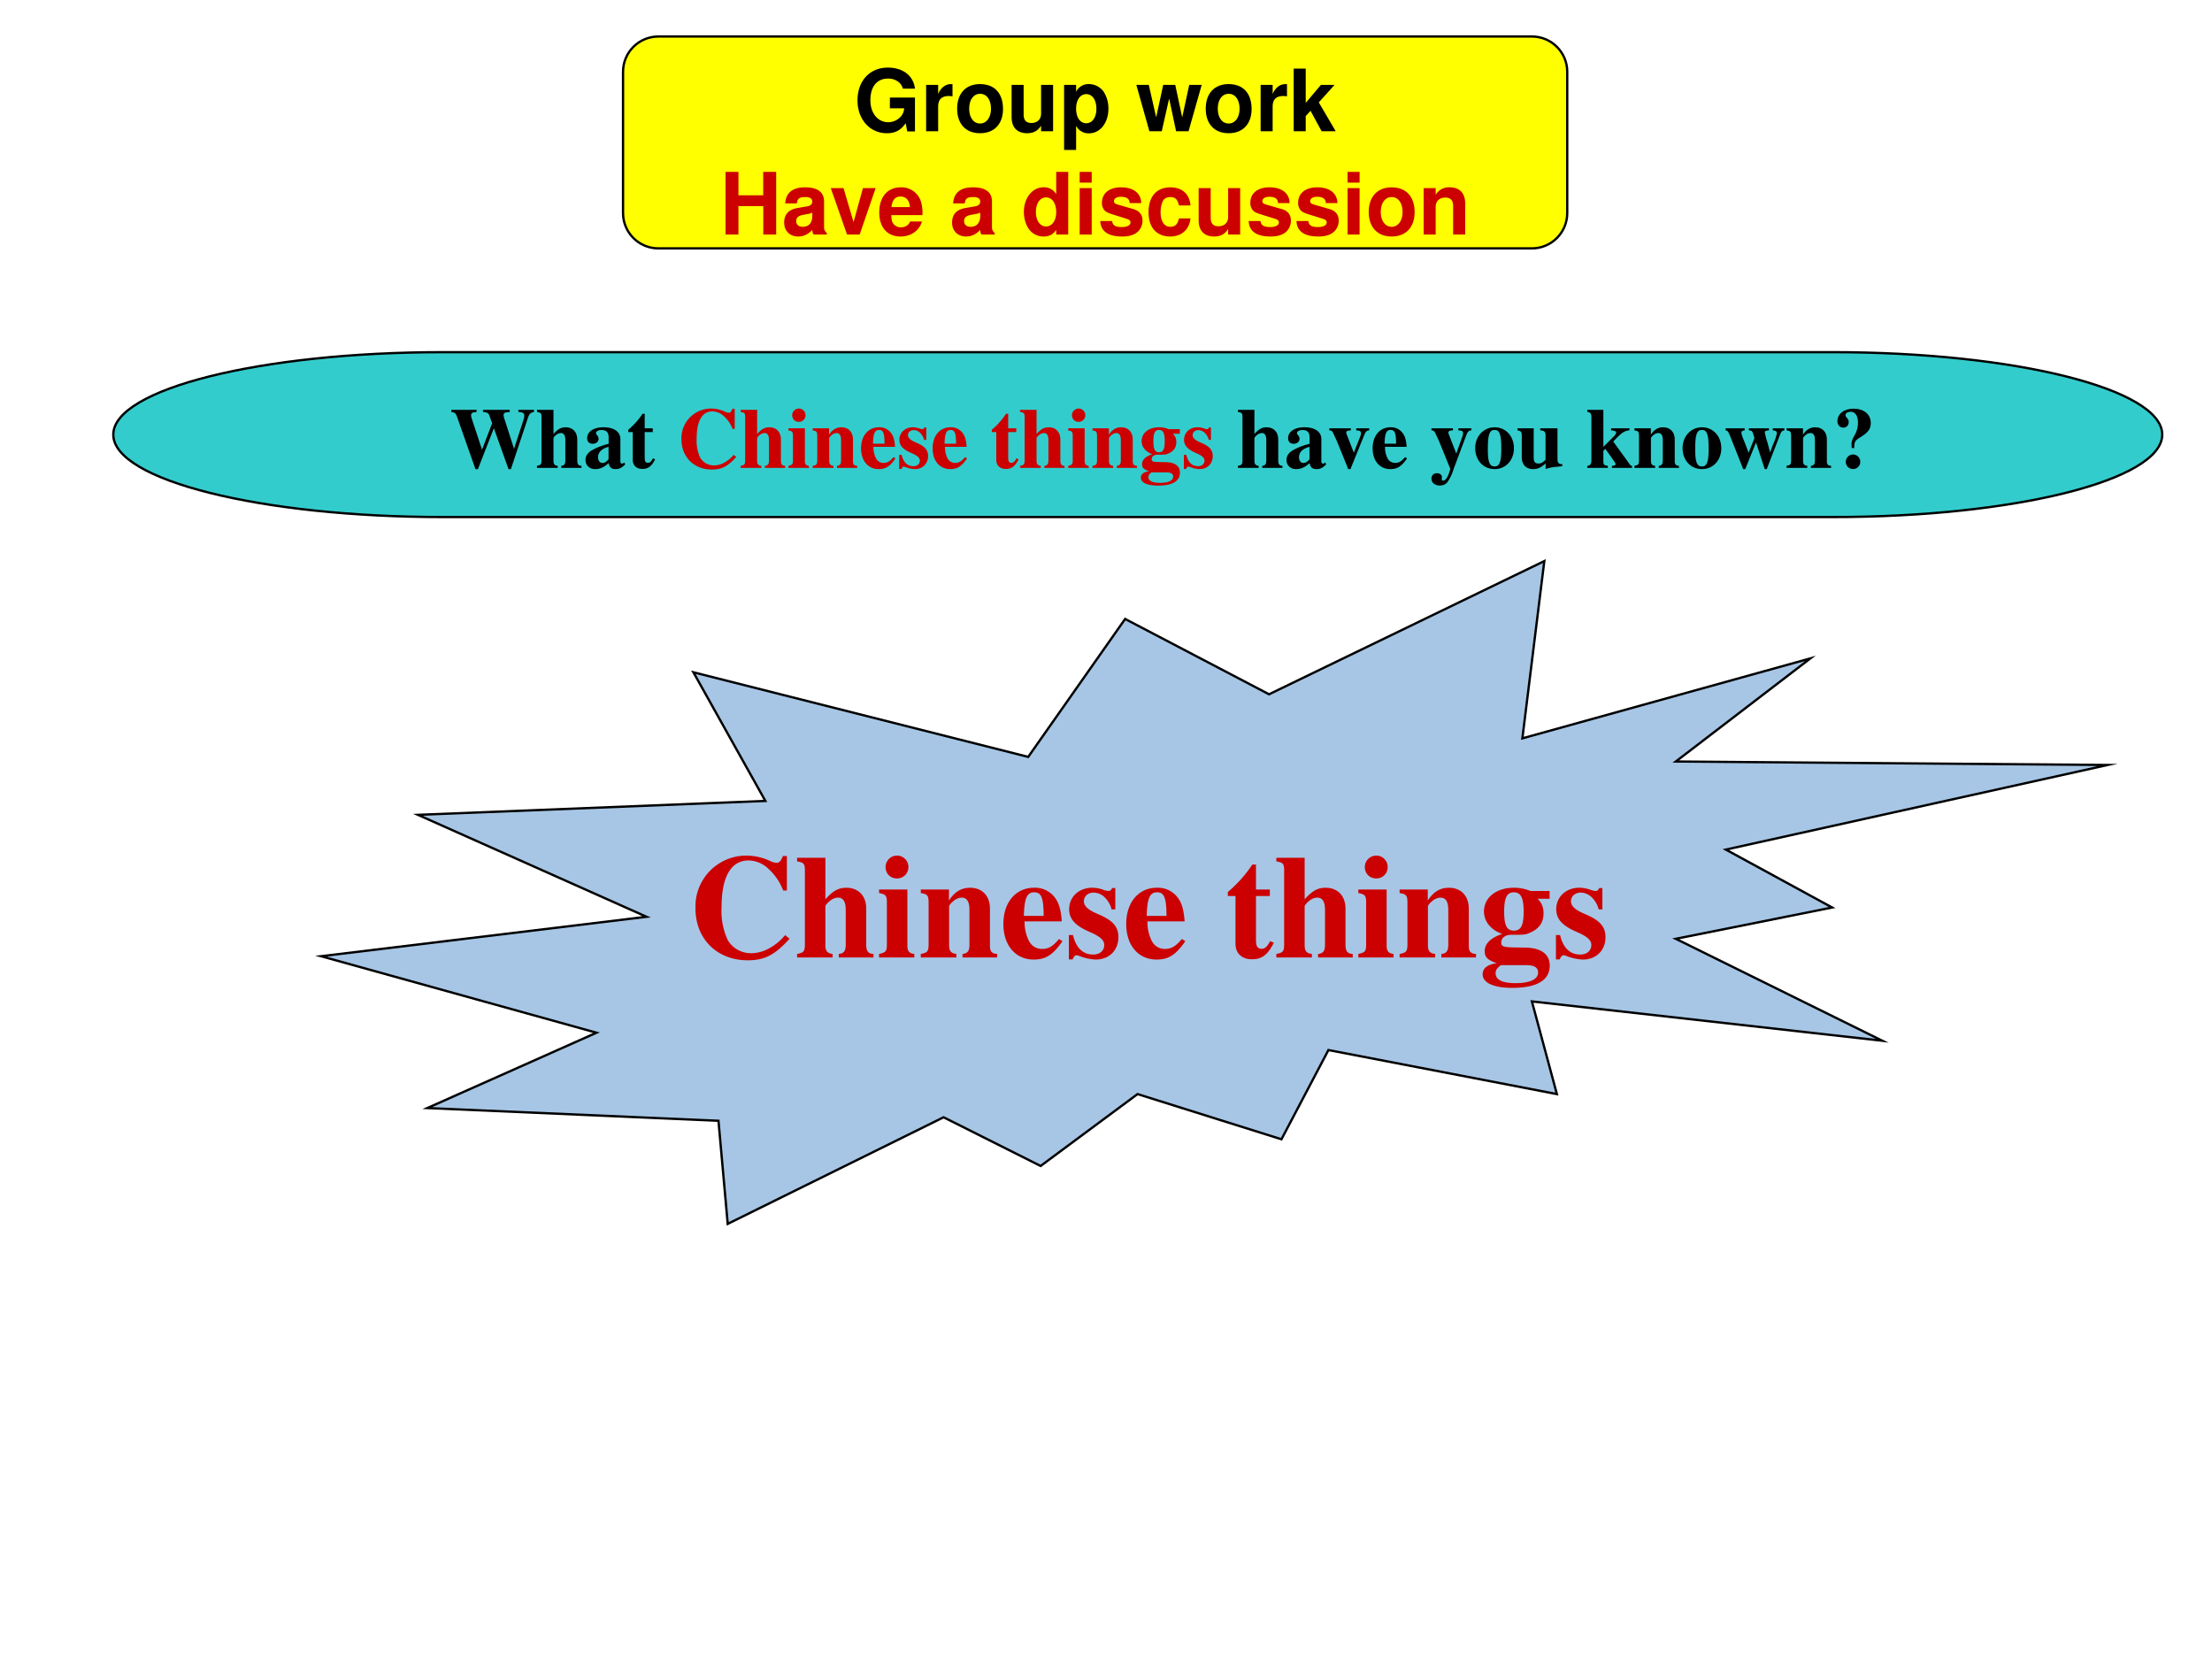 <svg xmlns="http://www.w3.org/2000/svg" xmlns:xlink="http://www.w3.org/1999/xlink" width="960" height="720" viewBox="0 0 720 540"><rect x="0" y="0" width="720" height="540" fill="#333333" stroke="none"/><g data-name="P"><clipPath id="a"><path fill-rule="evenodd" d="M0 540h720V0H0Z"/></clipPath><g clip-path="url(#a)"><path fill="#fff" fill-rule="evenodd" d="M0 540h720V0H0Z"/></g></g><g data-name="P"><path fill="#3cc" fill-rule="evenodd" d="M144.17 114.63h452.34c59.25 0 107.29 12.01 107.29 26.83 0 14.82-48.04 26.84-107.29 26.84H144.17c-59.258 0-107.295-12.02-107.295-26.84s48.037-26.83 107.295-26.83Z"/><path fill="none" stroke="#000" stroke-miterlimit="10" stroke-width=".75" d="M144.17 114.63h452.34c59.25 0 107.29 12.01 107.29 26.83 0 14.82-48.04 26.84-107.29 26.84H144.17c-59.258 0-107.295-12.02-107.295-26.84s48.037-26.83 107.295-26.83Z"/></g><g data-name="P"><symbol id="b"><path d="M.962.691H.78V.666C.834.663.849.653.849.622A.16.16 0 0 0 .842.58L.73.237.622.573a.204.204 0 0 0-.014.056c0 .024.015.033.059.036L.68.666v.025H.368V.666C.409.664.429.655.44.631L.475.535.357.227l-.12.364A.113.113 0 0 0 .23.624c0 .029.012.038.064.042v.025H0V.666C.042.66.052.651.069.602L.281 0h.028l.186.477L.666 0h.027l.2.602c.013.04.035.061.069.064v.025Z"/></symbol><symbol id="c"><path d="M.518.024C.483.025.469.043.469.084v.248c0 .086-.053.141-.135.141-.053 0-.09-.02-.142-.078v.281H0V.652C.046.643.052.637.053.594v-.51C.052.041.044.032 0 .024V0h.241v.024C.205.028.192.044.192.081v.267c0 .004.007.014.017.024.022.022.046.034.069.034C.313.406.33.379.33.323V.081C.329.043.316.027.283.024V0h.235v.024Z"/></symbol><symbol id="d"><path d="m.448.078-.01-.01C.435.065.432.064.427.064.413.064.406.072.406.089V.35C.406.435.33.487.208.487.095.487.019.436.019.361c0-.042.024-.066.065-.066.04 0 .068.024.068.058C.152.367.147.38.134.396.125.406.122.412.122.418c0 .021.027.037.063.037.059 0 .084-.027.084-.088V.294A.724.724 0 0 1 .064.213C.02.183 0 .149 0 .106 0 .045.046 0 .111 0c.057 0 .103.02.158.07C.28.019.302 0 .351 0c.043 0 .074.016.112.057L.448.078m-.18.036C.241.083.221.071.197.071c-.03 0-.051.027-.051.067 0 .058.042.1.122.121V.114Z"/></symbol><symbol id="e"><path d="M.285.473H.191v.169H.166A.878.878 0 0 0 0 .456V.429h.052V.105C.052.04.095 0 .164 0c.067 0 .107.03.148.112L.287.123C.267.085.251.071.23.071.202.071.191.088.191.128v.301h.094v.044Z"/></symbol><symbol id="f"><path d="M-2147483500-2147483500Z"/></symbol><use xlink:href="#b" transform="matrix(27.96 0 0 -27.96 146.911 152.72)"/><use xlink:href="#c" transform="matrix(27.96 0 0 -27.96 174.787 152.3)"/><use xlink:href="#d" transform="matrix(27.96 0 0 -27.96 190.585 152.691)"/><use xlink:href="#e" transform="matrix(27.96 0 0 -27.96 204.509 152.636)"/><use xlink:href="#f" transform="matrix(27.96 0 0 -27.96 60043638000 -60043638000)"/><symbol id="g"><path d="M.608.171a.357.357 0 0 0-.14-.105.245.245 0 0 0-.09-.018.183.183 0 0 0-.158.087.465.465 0 0 0-.043.225c0 .207.064.317.184.317A.198.198 0 0 0 .494.621.38.38 0 0 0 .595.473H.62v.234H.593C.578.671.569.661.548.661a.124.124 0 0 0-.045.014.39.39 0 0 1-.154.035A.345.345 0 0 1 0 .352C0 .145.146 0 .354 0c.115 0 .183.035.284.146l-.03.025Z"/></symbol><symbol id="h"><path d="M.239.024C.205.028.192.043.192.081v.38H0V.437C.044.429.052.42.053.378V.084C.052.042.045.034 0 .024V0h.239v.024M.122.691A.078.078 0 0 1 .044.614c0-.045.033-.078.077-.078s.078.033.078.077a.077.077 0 0 1-.077.078Z"/></symbol><symbol id="i"><path d="M.518.024C.481.026.468.041.469.081v.251c0 .086-.053.141-.135.141C.274.473.228.445.191.386v.075H0V.437C.044.43.052.421.053.378V.084C.052.041.044.032 0 .024V0h.241v.024C.205.028.192.044.192.081v.267c0 .003.007.014.017.024.022.022.046.034.069.034C.313.406.33.379.33.323V.081C.329.043.316.027.283.024V0h.235v.024Z"/></symbol><symbol id="j"><path d="M.377.139C.336.09.306.072.263.072a.098.098 0 0 0-.089.053.284.284 0 0 0-.03.134h.252C.39.343.375.39.343.428a.168.168 0 0 1-.135.059C.084.487 0 .388 0 .242S.082 0 .206 0c.081 0 .13.031.195.125L.377.139M.139.296c.003.12.021.16.07.16.047 0 .062-.034.064-.145V.296H.139Z"/></symbol><symbol id="k"><path d="M.315.34v.145H.293C.287.47.281.465.268.465a.118.118 0 0 0-.031.007.23.23 0 0 1-.078.015C.068.487.002.425.002.341c0-.066.041-.112.142-.155C.213.156.24.131.24.099.24.06.21.034.165.034c-.07 0-.116.045-.137.132H0V.001h.025c.011.022.017.028.026.028A.07.07 0 0 0 .074.023.348.348 0 0 1 .182 0c.091 0 .154.062.154.152 0 .071-.038.114-.138.156C.13.337.102.362.102.396c0 .033.028.058.066.058A.108.108 0 0 0 .243.422.174.174 0 0 0 .29.34h.025Z"/></symbol><symbol id="l"><path d="M.454.604v.053h-.13a.293.293 0 0 1-.112.022C.093.679.009.613.009.518c0-.035.012-.067.036-.095A.197.197 0 0 1 .133.366C.054.339.014.3.014.249.014.208.032.19.096.167.033.159 0 .133 0 .092 0 .034.075 0 .201 0c.167 0 .254.052.254.151 0 .077-.058.12-.164.122L.226.274c-.085.001-.1.006-.1.034 0 .031.028.052.068.052.092 0 .096 0 .129.015.06.026.09.069.09.131 0 .04-.012.07-.04.098h.081M.296.154c.054 0 .08-.016.08-.05C.376.058.321.032.222.032.134.032.088.055.088.099c0 .021.007.032.035.055h.173M.212.648C.259.648.278.61.278.517S.26.388.212.388.146.423.146.517s.018.131.066.131Z"/></symbol><use xlink:href="#g" fill="#c00" transform="matrix(27.96 0 0 -27.96 221.81 152.831)"/><use xlink:href="#c" fill="#c00" transform="matrix(27.96 0 0 -27.96 241.074 152.3)"/><use xlink:href="#h" fill="#c00" transform="matrix(27.96 0 0 -27.96 256.62 152.3)"/><use xlink:href="#i" fill="#c00" transform="matrix(27.96 0 0 -27.96 264.533 152.3)"/><use xlink:href="#j" fill="#c00" transform="matrix(27.96 0 0 -27.96 280.274 152.691)"/><use xlink:href="#k" fill="#c00" transform="matrix(27.96 0 0 -27.96 292.689 152.691)"/><use xlink:href="#j" fill="#c00" transform="matrix(27.96 0 0 -27.96 303.565 152.691)"/><use xlink:href="#f" fill="#c00" transform="matrix(27.96 0 0 -27.96 60043638000 -60043638000)"/><use xlink:href="#e" fill="#c00" transform="matrix(27.96 0 0 -27.96 322.83 152.636)"/><use xlink:href="#c" fill="#c00" transform="matrix(27.96 0 0 -27.96 332.028 152.3)"/><use xlink:href="#h" fill="#c00" transform="matrix(27.96 0 0 -27.96 347.686 152.3)"/><use xlink:href="#i" fill="#c00" transform="matrix(27.96 0 0 -27.96 355.599 152.3)"/><use xlink:href="#l" fill="#c00" transform="matrix(27.96 0 0 -27.96 371.34 158.06)"/><use xlink:href="#k" fill="#c00" transform="matrix(27.96 0 0 -27.96 385.348 152.691)"/><use xlink:href="#f" fill="#c00" transform="matrix(27.96 0 0 -27.96 60043638000 -60043638000)"/><symbol id="m"><path d="M.464.475H.313V.451C.356.449.368.442.368.418A.116.116 0 0 0 .357.373L.285.191.206.394C.198.414.197.418.197.425c0 .015.01.022.035.024L.25.451v.024H0V.451C.023.448.029.445.035.436c.003 0 .049-.1.065-.14L.22 0h.026l.16.396C.425.44.433.448.464.451v.024Z"/></symbol><symbol id="n"><path d="M.464.666H.313V.642C.356.64.368.633.368.609A.125.125 0 0 0 .357.564L.289.372.217.557c-.02.051-.02.051-.02.059 0 .015.012.022.037.025L.25.642v.024H0V.642C.023.639.029.636.035.627.038.626.084.528.1.487L.22.192.202.139C.185.089.16.057.136.057a.018.018 0 0 0-.017.017L.12.08l.002.014c0 .029-.023.049-.058.049A.06.06 0 0 1 0 .079C0 .032.04 0 .097 0 .131 0 .16.011.181.033A.507.507 0 0 1 .257.19l.149.397c.017.042.027.052.058.055v.024Z"/></symbol><symbol id="o"><path d="M.226.487C.098.487 0 .382 0 .246 0 .103.094 0 .226 0c.13 0 .225.103.225.243 0 .141-.096.244-.225.244M.227.456C.285.456.304.401.304.237.304.083.284.031.226.031.167.031.147.082.147.229c0 .175.018.227.08.227Z"/></symbol><symbol id="p"><path d="M.521.057C.478.059.466.072.465.115v.36H.264V.451C.313.448.325.436.326.392V.109C.293.076.273.065.244.065c-.041 0-.056.02-.056.071v.339H0V.451C.041.443.048.434.049.392V.14c0-.088.05-.14.133-.14.052 0 .087.016.145.066V.001a.495.495 0 0 0 .132.026l.062.007v.023Z"/></symbol><symbol id="q"><path d="M.491.461H.277V.438A.228.228 0 0 0 .329.426.02.02 0 0 0 .336.412c0-.01-.01-.028-.021-.039L.187.245v.431H0V.652C.032.651.047.633.048.594v-.51C.047.044.031.025 0 .024V0h.239v.024C.192.031.188.037.187.084v.114L.21.222.305.088C.323.063.329.051.329.043.329.031.315.025.287.024V0h.234v.024C.51.024.505.027.496.039L.302.307c.1.105.126.123.189.131v.023Z"/></symbol><symbol id="r"><path d="M.684.475H.549V.451C.586.447.597.439.597.416A.61.61 0 0 0 .553.288 3.579 3.579 0 0 1 .518.194a5.28 5.28 0 0 1-.034.127.666.666 0 0 0-.027.106c0 .016.01.021.048.024v.024H.271V.451C.31.447.311.446.33.38L.336.361.268.19.244.254.208.347a.28.28 0 0 0-.024.076c0 .017.01.024.038.028v.024H0V.451C.026.446.03.44.057.374L.205 0h.024l.125.31L.456 0h.023l.155.401c.015.037.023.045.05.05v.024Z"/></symbol><symbol id="s"><path d="M.196.244c0 .073.008.087.071.126.091.056.121.097.121.166 0 .1-.079.166-.2.166C.078.702 0 .642 0 .558 0 .513.028.482.068.482c.038 0 .063.026.063.064 0 .02-.005.032-.022.051C.097.61.094.616.094.626c0 .024.024.04.06.04.054 0 .085-.047.085-.13A.283.283 0 0 0 .196.387C.172.341.164.318.164.29L.166.244h.03M.182.169A.086.086 0 0 1 .097.085C.097.037.134 0 .182 0c.047 0 .084.037.084.084a.085.085 0 0 1-.084.085Z"/></symbol><use xlink:href="#c" transform="matrix(27.96 0 0 -27.96 402.947 152.3)"/><use xlink:href="#d" transform="matrix(27.96 0 0 -27.96 418.745 152.691)"/><use xlink:href="#m" transform="matrix(27.96 0 0 -27.96 432.697 152.691)"/><use xlink:href="#j" transform="matrix(27.96 0 0 -27.96 446.789 152.691)"/><use xlink:href="#f" transform="matrix(27.96 0 0 -27.96 60043638000 -60043638000)"/><use xlink:href="#n" transform="matrix(27.96 0 0 -27.96 465.941 158.032)"/><use xlink:href="#o" transform="matrix(27.96 0 0 -27.96 480.173 152.691)"/><use xlink:href="#p" transform="matrix(27.96 0 0 -27.96 493.957 152.691)"/><use xlink:href="#f" transform="matrix(27.96 0 0 -27.96 60043638000 -60043638000)"/><use xlink:href="#q" transform="matrix(27.96 0 0 -27.96 516.66 152.3)"/><use xlink:href="#i" transform="matrix(27.96 0 0 -27.96 532.01 152.3)"/><use xlink:href="#o" transform="matrix(27.96 0 0 -27.96 547.668 152.691)"/><use xlink:href="#r" transform="matrix(27.96 0 0 -27.96 561.676 152.691)"/><use xlink:href="#i" transform="matrix(27.96 0 0 -27.96 581.528 152.3)"/><use xlink:href="#s" transform="matrix(27.96 0 0 -27.96 598.08 152.663)"/><use xlink:href="#f" transform="matrix(27.96 0 0 -27.96 60043638000 -60043638000)"/></g><g data-name="P"><path fill="#a7c6e5" fill-rule="evenodd" d="m413.07 225.99 89.6-43.36-7.14 57.7 93.74-26.02-43.8 33.56L686 249l-124.24 27.54 34.59 18.85-50.88 10.19 67.22 33.18-114.06-12.8 8.13 30.16-74.36-14.33-15.29 29.04-46.84-14.71-31.55 23.4-31.58-15.85-70.27 34.7-3.01-33.56-94.77-4.14 55.06-24.52-89.65-24.9 105.94-12.84-74.39-33.18 113.07-4.53-23.42-41.87 108.98 27.54 31.55-44.9Z"/><path fill="none" stroke="#000" stroke-miterlimit="10" stroke-width=".75" d="m413.07 225.99 89.6-43.36-7.14 57.7 93.74-26.02-43.8 33.56L686 249l-124.24 27.54 34.59 18.85-50.88 10.19 67.22 33.18-114.06-12.8 8.13 30.16-74.36-14.33-15.29 29.04-46.84-14.71-31.55 23.4-31.58-15.85-70.27 34.7-3.01-33.56-94.77-4.14 55.06-24.52-89.65-24.9 105.94-12.84-74.39-33.18 113.07-4.53-23.42-41.87 108.98 27.54 31.55-44.9Z"/></g><g fill="#c00" data-name="P"><use xlink:href="#g" transform="matrix(48 0 0 -48 226.372 312.572)"/><use xlink:href="#c" transform="matrix(48 0 0 -48 259.444 311.66)"/><use xlink:href="#h" transform="matrix(48 0 0 -48 286.132 311.66)"/><use xlink:href="#i" transform="matrix(48 0 0 -48 299.716 311.66)"/><use xlink:href="#j" transform="matrix(48 0 0 -48 326.596 312.332)"/><use xlink:href="#k" transform="matrix(48 0 0 -48 347.908 312.332)"/><use xlink:href="#j" transform="matrix(48 0 0 -48 366.58 312.332)"/><use xlink:href="#f" transform="matrix(48 0 0 -48 103079210000 -103079210000)"/><use xlink:href="#e" transform="matrix(48 0 0 -48 399.652 312.236)"/><use xlink:href="#c" transform="matrix(48 0 0 -48 415.444 311.66)"/><use xlink:href="#h" transform="matrix(48 0 0 -48 442.132 311.66)"/><use xlink:href="#i" transform="matrix(48 0 0 -48 455.572 311.66)"/><use xlink:href="#l" transform="matrix(48 0 0 -48 482.596 321.548)"/><use xlink:href="#k" transform="matrix(48 0 0 -48 506.452 312.332)"/><use xlink:href="#f" transform="matrix(48 0 0 -48 103079210000 -103079210000)"/></g><g data-name="P"><path fill="#ff0" fill-rule="evenodd" d="M202.8 23.37c0-6.35 5.15-11.49 11.5-11.49h284.33c6.35 0 11.5 5.14 11.5 11.49v45.99c0 6.34-5.15 11.49-11.5 11.49H214.3c-6.35 0-11.5-5.15-11.5-11.49Z"/><path fill="none" stroke="#000" stroke-miterlimit="10" stroke-width=".75" d="M202.8 23.37c0-6.35 5.15-11.49 11.5-11.49h284.33c6.35 0 11.5 5.14 11.5 11.49v45.99c0 6.34-5.15 11.49-11.5 11.49H214.3c-6.35 0-11.5-5.15-11.5-11.49Z"/></g><g data-name="P"><symbol id="t"><path d="M.669.415H.377V.29h.166A.15.15 0 0 0 .507.198a.194.194 0 0 0-.149-.07C.236.128.15.234.15.384c0 .157.076.252.204.252A.19.19 0 0 0 .483.592.143.143 0 0 0 .528.519h.141C.651.67.529.764.353.764.143.764 0 .609 0 .382 0 .161.144 0 .341 0c.098 0 .164.035.22.117L.579.021h.09v.394Z"/></symbol><symbol id="u"><path d="M0 .54V0h.14v.287C.14.369.181.41.263.41A.247.247 0 0 0 .307.406v.142L.29.549C.226.549.171.507.14.434V.54H0Z"/></symbol><symbol id="v"><path d="M.266.572C.101.572 0 .463 0 .286 0 .108.101 0 .267 0c.165 0 .267.108.267.282 0 .183-.099.29-.268.29M.267.459C.344.459.394.39.394.284.394.183.342.113.267.113.191.113.14.182.14.286c0 .104.051.173.127.173Z"/></symbol><symbol id="w"><path d="M.483.023v.54h-.14V.225C.343.161.299.119.23.119.17.119.14.151.14.216v.347H0V.187C0 .067.065 0 .181 0c.073 0 .122.026.162.087V.023h.14Z"/></symbol><symbol id="x"><path d="M.14.758H0V0h.14v.282A.16.16 0 0 1 .29.194c.13 0 .226.122.226.286a.36.36 0 0 1-.058.202.213.213 0 0 1-.168.085.16.16 0 0 1-.15-.089v.08M.258.65C.329.65.376.582.376.478.376.379.328.311.258.311.187.311.14.379.14.48c0 .102.047.17.118.17Z"/></symbol><symbol id="y"><path d="M-2147483500-2147483500Z"/></symbol><symbol id="z"><path d="m.608 0 .153.54H.616L.534.162.453.54h-.14L.231.162.145.54H0L.152 0h.144l.086.381L.463 0h.145Z"/></symbol><symbol id="A"><path d="M.14.33v.399H0V0h.14v.177l.056.061L.325 0h.164L.292.336.476.54H.317L.14.33Z"/></symbol><use xlink:href="#t" transform="matrix(27.96 0 0 -27.96 279.114 43.363)"/><use xlink:href="#u" transform="matrix(27.96 0 0 -27.96 301.454 42.72)"/><use xlink:href="#v" transform="matrix(27.96 0 0 -27.96 311.548 43.363)"/><use xlink:href="#w" transform="matrix(27.96 0 0 -27.96 329.275 43.363)"/><use xlink:href="#x" transform="matrix(27.96 0 0 -27.96 346.358 48.815)"/><use xlink:href="#y" transform="matrix(27.96 0 0 -27.96 60043638000 -60043638000)"/><use xlink:href="#z" transform="matrix(27.96 0 0 -27.96 369.872 42.72)"/><use xlink:href="#v" transform="matrix(27.96 0 0 -27.96 392.464 43.363)"/><use xlink:href="#u" transform="matrix(27.96 0 0 -27.96 410.33 42.72)"/><use xlink:href="#A" transform="matrix(27.96 0 0 -27.96 421.095 42.72)"/><use xlink:href="#y" transform="matrix(27.96 0 0 -27.96 60043638000 -60043638000)"/></g><g data-name="P"><symbol id="B"><path d="M.439.331V0h.15v.729H.438V.456H.15v.273H0V0h.15v.331h.289Z"/></symbol><symbol id="C"><path d="M.496.04C.472.063.464.079.464.106v.3c0 .11-.075.166-.221.166C.097.572.021.51.012.385h.135c.007.056.03.074.099.074C.3.459.327.441.327.405A.048.048 0 0 0 .303.363C.284.353.284.353.215.342L.159.332C.052.314 0 .259 0 .162 0 .065.065 0 .164 0c.06 0 .114.025.164.077 0-.028.003-.038.016-.054h.152V.04m-.169.2C.327.159.287.113.216.113.169.113.14.138.14.178.14.22.162.24.22.252l.048.009a.176.176 0 0 1 .059.017V.24Z"/></symbol><symbol id="D"><path d="m.336 0 .186.54H.374L.265.145.148.54H0L.189 0h.147Z"/></symbol><symbol id="E"><path d="M.502.249a.452.452 0 0 1-.02.166.237.237 0 0 1-.232.157C.095.572 0 .46 0 .279 0 .106.094 0 .247 0c.121 0 .219.068.25.175H.359C.342.132.303.107.252.107A.106.106 0 0 0 .16.154C.147.174.142.198.14.249h.362m-.36.093c.009.083.044.123.106.123C.312.465.35.422.357.342H.142Z"/></symbol><symbol id="F"><path d="M.376.023h.14v.729h-.14V.493a.162.162 0 0 1-.149.079C.098.572 0 .448 0 .285 0 .212.022.138.058.086A.21.21 0 0 1 .227 0c.068 0 .114.024.149.078V.023M.258.455C.329.455.376.387.376.283.376.185.328.117.258.117.188.117.14.186.14.285c0 .101.048.17.118.17Z"/></symbol><symbol id="G"><path d="M.14.54H0V0h.14v.54m0 .189H0V.604h.14v.125Z"/></symbol><symbol id="H"><path d="M.476.389C.474.503.386.572.241.572.104.572.019.503.019.392a.13.13 0 0 1 .03-.088C.068.285.085.276.137.259L.304.207C.339.196.351.185.351.163.351.13.312.11.247.11.21.11.182.116.164.129.149.14.143.151.137.18H0C.004.061.091 0 .255 0 .33 0 .387.016.427.048.467.08.491.13.491.183c0 .07-.035.115-.106.136L.208.37C.169.382.159.39.159.412c0 .03.032.05.081.05.067 0 .1-.024.101-.073h.135Z"/></symbol><symbol id="I"><path d="M.488.361C.478.493.391.572.255.572.093.572 0 .466 0 .282 0 .104.093 0 .253 0c.131 0 .222.081.235.21H.354C.337.14.309.113.253.113.182.113.14.176.14.282c0 .052.01.099.027.131.016.03.047.046.087.046.057 0 .084-.027.1-.098h.134Z"/></symbol><symbol id="J"><path d="M0 .54V0h.14v.324C.14.388.184.43.253.43c.06 0 .09-.033.09-.097V0h.14v.362c0 .12-.065.187-.181.187A.176.176 0 0 1 .14.462V.54H0Z"/></symbol><use xlink:href="#B" fill="#c00" transform="matrix(27.984 0 0 -27.984 236.163 76.34)"/><use xlink:href="#C" fill="#c00" transform="matrix(27.984 0 0 -27.984 255.248 76.984)"/><use xlink:href="#D" fill="#c00" transform="matrix(27.984 0 0 -27.984 270.415 76.34)"/><use xlink:href="#E" fill="#c00" transform="matrix(27.984 0 0 -27.984 286.198 76.984)"/><use xlink:href="#y" fill="#c00" transform="matrix(27.984 0 0 -27.984 60095178000 -60095178000)"/><use xlink:href="#C" fill="#c00" transform="matrix(27.984 0 0 -27.984 309.9 76.984)"/><use xlink:href="#y" fill="#c00" transform="matrix(27.984 0 0 -27.984 60095178000 -60095178000)"/><use xlink:href="#F" fill="#c00" transform="matrix(27.984 0 0 -27.984 333.267 76.984)"/><use xlink:href="#G" fill="#c00" transform="matrix(27.984 0 0 -27.984 351.43 76.34)"/><use xlink:href="#H" fill="#c00" transform="matrix(27.984 0 0 -27.984 358.145 76.984)"/><use xlink:href="#I" fill="#c00" transform="matrix(27.984 0 0 -27.984 373.844 76.984)"/><use xlink:href="#w" fill="#c00" transform="matrix(27.984 0 0 -27.984 390.159 76.984)"/><use xlink:href="#H" fill="#c00" transform="matrix(27.984 0 0 -27.984 406.446 76.984)"/><use xlink:href="#H" fill="#c00" transform="matrix(27.984 0 0 -27.984 422.005 76.984)"/><use xlink:href="#G" fill="#c00" transform="matrix(27.984 0 0 -27.984 438.627 76.34)"/><use xlink:href="#v" fill="#c00" transform="matrix(27.984 0 0 -27.984 445.511 76.984)"/><use xlink:href="#J" fill="#c00" transform="matrix(27.984 0 0 -27.984 463.393 76.34)"/><use xlink:href="#y" fill="#c00" transform="matrix(27.984 0 0 -27.984 60095178000 -60095178000)"/></g></svg>